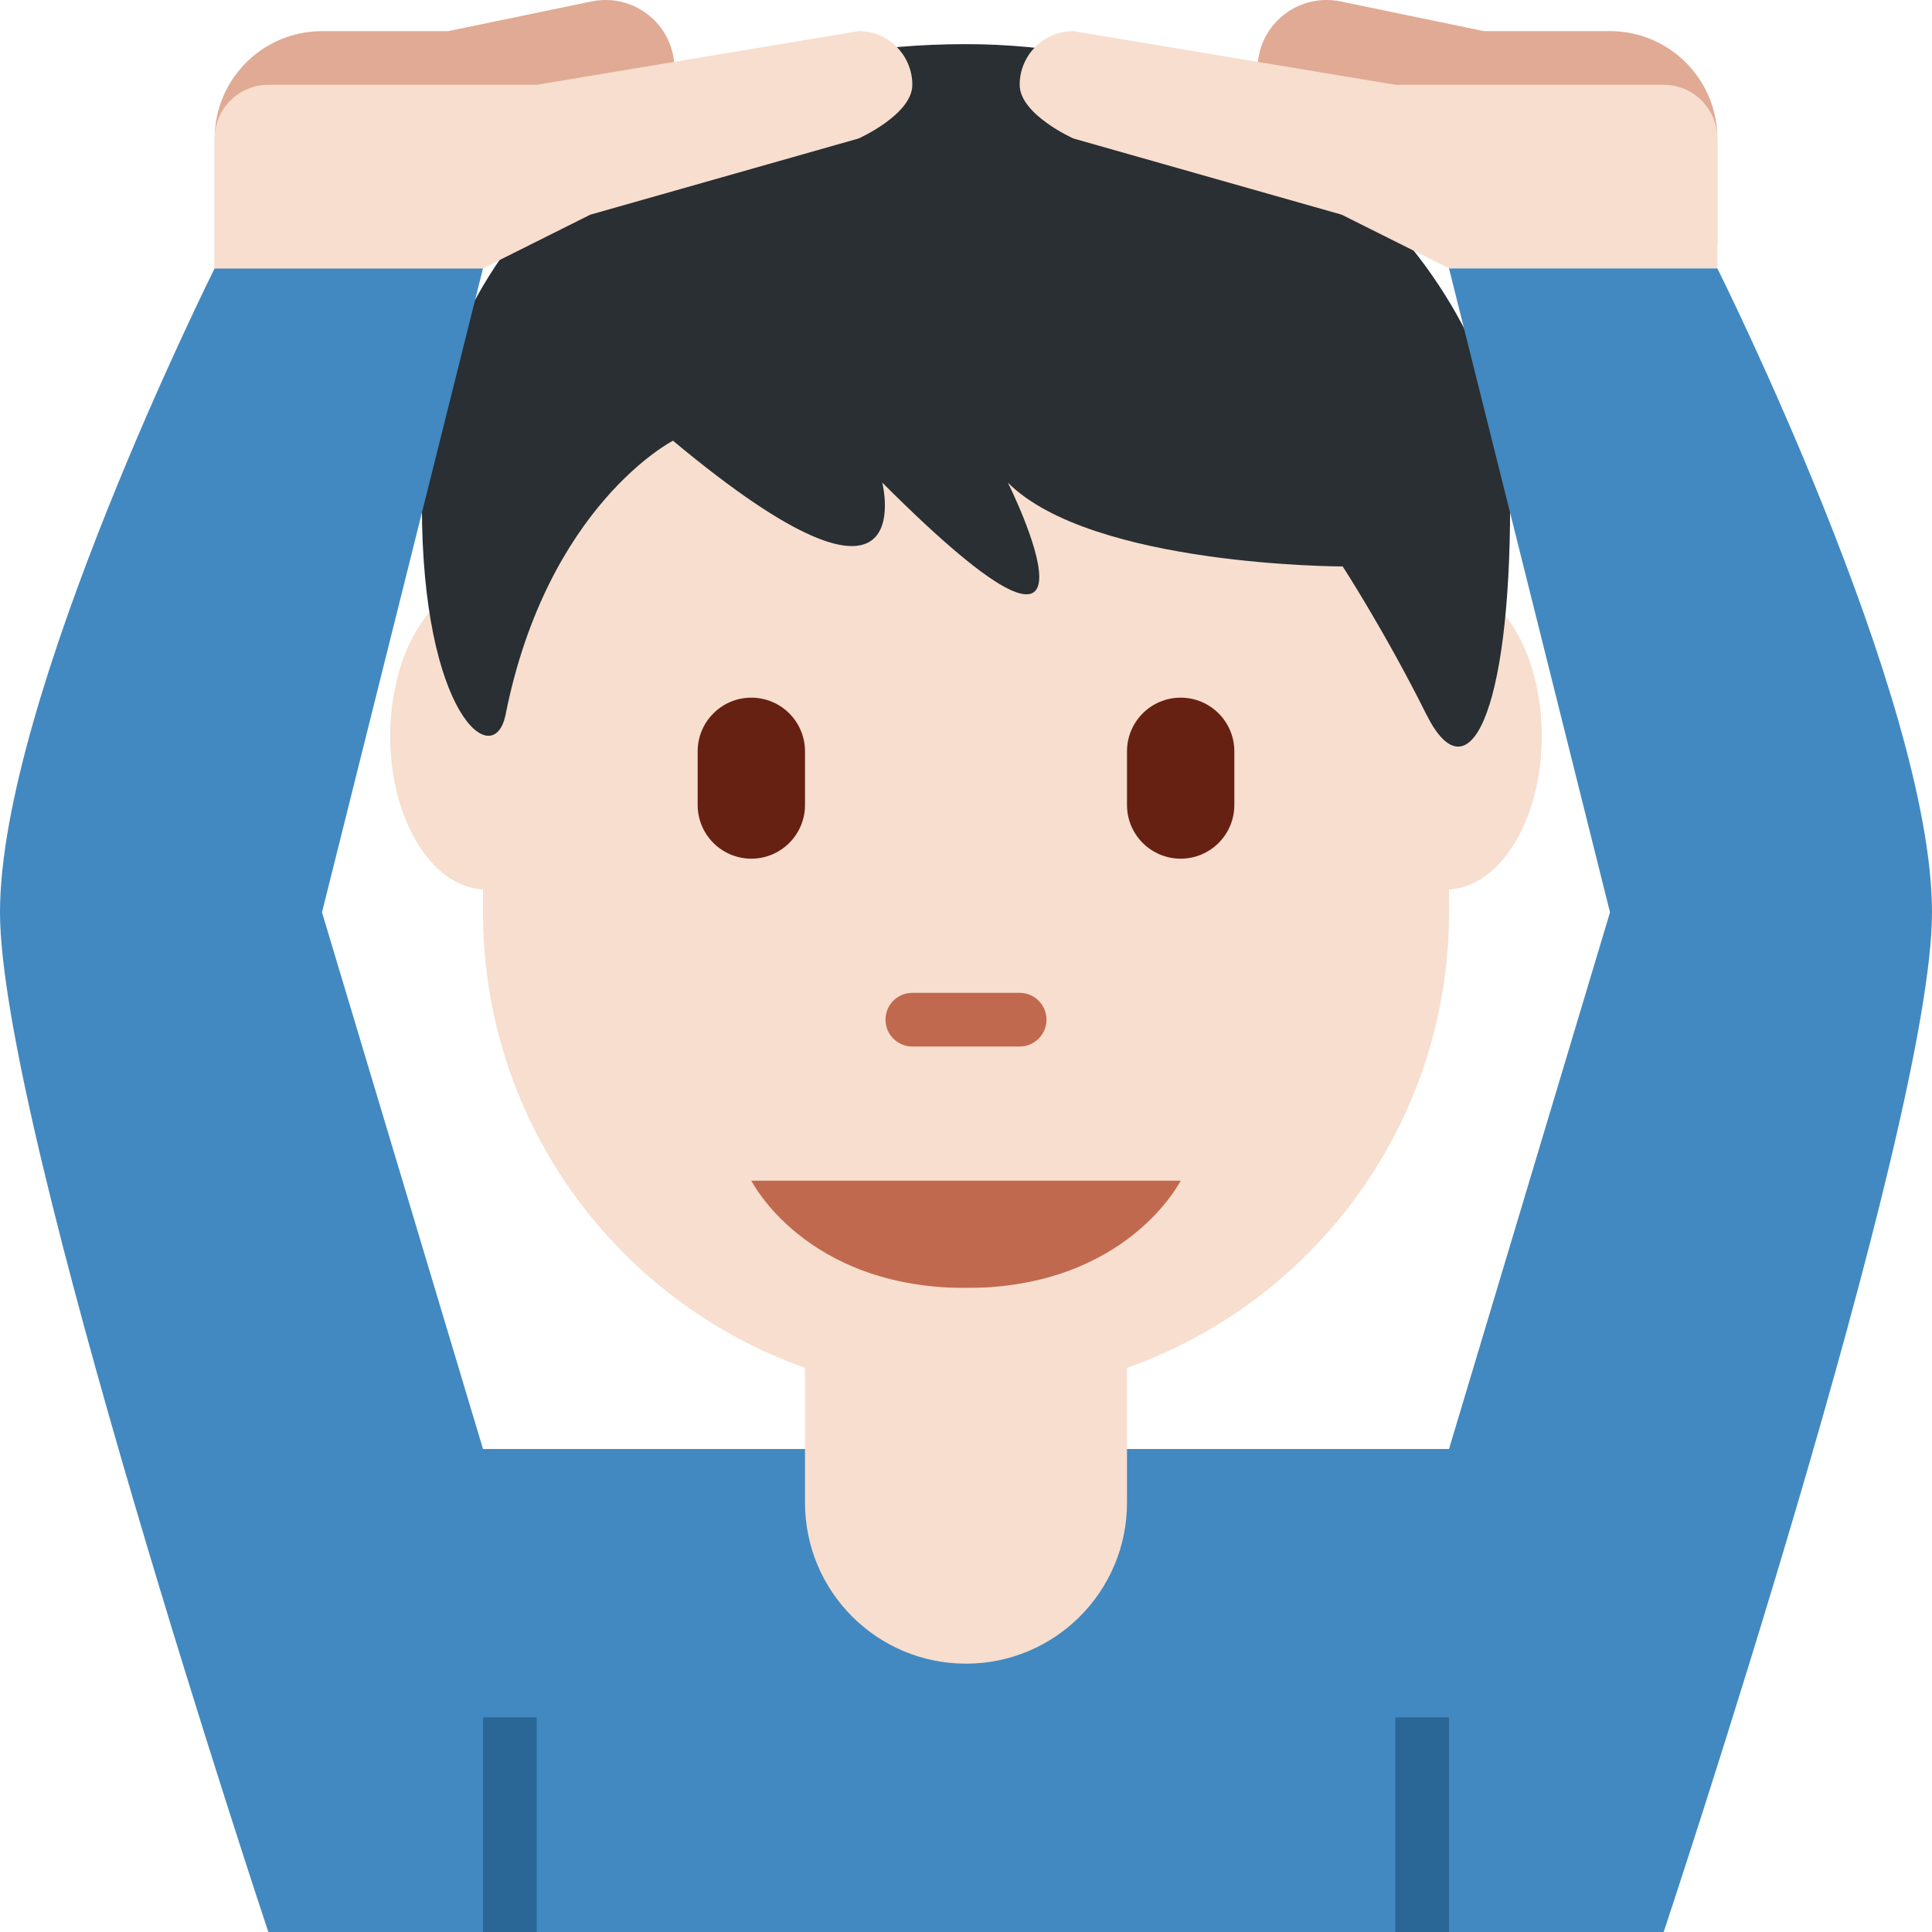 <?xml version="1.0" encoding="iso-8859-1"?>
<!-- Generator: Adobe Illustrator 19.0.0, SVG Export Plug-In . SVG Version: 6.00 Build 0)  -->
<svg version="1.1" id="Capa_1" xmlns="http://www.w3.org/2000/svg" xmlns:xlink="http://www.w3.org/1999/xlink" x="0px" y="0px"
	 viewBox="0 0 512 512" style="enable-background:new 0 0 512 512;" xml:space="preserve">
<g transform="matrix(1.25 0 0 -1.25 0 45)">
	<path style="fill:#F7DECE;" d="M102.4-31.557V-157.43c0-56.548,45.841-102.388,102.4-102.388s102.4,45.841,102.4,102.388v122.323
		L102.4-31.557z"/>
	<path style="fill:#C1694F;" d="M159.289-214.311H204.8h45.511c0,0-11.378-22.756-45.511-22.756S159.289-214.311,159.289-214.311"/>
	<g>
		<path style="fill:#662113;" d="M159.289-146.044c-6.28,0-11.378,5.097-11.378,11.378v11.378c0,6.28,5.097,11.378,11.378,11.378
			c6.28,0,11.378-5.097,11.378-11.378v-11.378C170.667-140.947,165.569-146.044,159.289-146.044"/>
		<path style="fill:#662113;" d="M250.311-146.044c-6.28,0-11.378,5.097-11.378,11.378v11.378c0,6.28,5.097,11.378,11.378,11.378
			c6.28,0,11.378-5.097,11.378-11.378v-11.378C261.689-140.947,256.591-146.044,250.311-146.044"/>
	</g>
	<path style="fill:#C1694F;" d="M216.178-185.867h-22.756c-3.141,0-5.689,2.548-5.689,5.689c0,3.141,2.548,5.689,5.689,5.689h22.756
		c3.141,0,5.689-2.548,5.689-5.689C221.867-183.317,219.318-185.867,216.178-185.867"/>
	<g>
		<path style="fill:#F7DECE;" d="M123.417-120.048c0-17.977-9.114-32.552-20.344-32.552c-11.241,0-20.344,14.575-20.344,32.552
			s9.102,32.552,20.344,32.552C114.303-87.496,123.417-102.071,123.417-120.048"/>
		<path style="fill:#F7DECE;" d="M326.874-120.048c0-17.977-9.102-32.552-20.344-32.552s-20.344,14.575-20.344,32.552
			s9.102,32.552,20.344,32.552S326.874-102.071,326.874-120.048"/>
	</g>
	<path style="fill:#292F33;" d="M204.8,26.641c-79.86,0-115.359-53.293-115.359-97.713c0-44.408,15.281-56.73,17.749-44.408
		c8.875,44.408,35.487,58.049,35.487,58.049c53.248-44.419,44.373-8.886,44.373-8.886c53.248-53.293,26.624,0,26.624,0
		c17.749-17.772,70.986-17.772,70.986-17.772s8.875-13.631,17.749-31.391c8.875-17.76,17.749,0,17.749,44.408
		C320.159-26.652,275.786,26.641,204.8,26.641"/>
	<path style="fill:#4289C1;" d="M307.2-271.2h-11.378H113.778H102.4c-25.133,0-45.511-20.378-45.511-45.511V-373.6h56.889h182.044
		h56.889v56.889C352.711-291.577,332.333-271.2,307.2-271.2"/>
	<g>
		<path style="fill:#2A6797;" d="M307.2-373.6h-11.378v45.511H307.2V-373.6z"/>
		<path style="fill:#2A6797;" d="M113.778-373.6H102.4v45.511h11.378V-373.6z"/>
	</g>
	<path style="fill:#F7DECE;" d="M170.667-237.067v-45.511c0-18.853,15.281-34.133,34.133-34.133s34.133,15.281,34.133,34.133v45.511
		H170.667z"/>
	<g>
		<path style="fill:#4289C1;" d="M56.889-373.6L102.4-271.2L68.267-157.422L102.4-20.889H45.511c0,0-45.511-91.022-45.511-136.533
			S56.889-373.6,56.889-373.6"/>
		<path style="fill:#4289C1;" d="M352.711-373.6L307.2-271.2l34.133,113.778L307.2-20.889h56.889c0,0,45.511-91.022,45.511-136.533
			S352.711-373.6,352.711-373.6"/>
	</g>
	<path style="fill:#E0AA94;" d="M142.689,24.356c-1.627,7.885-9.352,12.959-17.26,11.343l-30.425-6.303H68.267
		c-12.561,0-22.756-10.183-22.756-22.756V-4.736v-16.156H102.4c0,0,21.606,14.302,22.585,26.681l4.119,0.853h7.43
		c0,0.842-0.33,1.638-0.512,2.469C141.073,12.239,143.963,18.19,142.689,24.356"/>
	<path style="fill:#F7DECE;" d="M193.422,18.022c0,6.28-5.086,11.378-11.378,11.378l-68.267-11.378H56.889
		c-6.292,0-11.378-5.097-11.378-11.378V-20.89H102.4l22.756,11.378l56.889,16.156C182.044,6.645,193.422,11.73,193.422,18.022"/>
	<path style="fill:#E0AA94;" d="M341.333,29.4h-26.738l-30.424,6.303c-7.908,1.605-15.622-3.459-17.26-11.343
		c-1.274-6.167,1.615-12.117,6.668-15.258c-0.193-0.819-0.512-1.615-0.512-2.458h7.43l4.13-0.853
		c1.012-12.163,22.573-21.902,22.573-21.902h56.889v11.378V6.644C364.089,19.205,353.906,29.4,341.333,29.4"/>
	<path style="fill:#F7DECE;" d="M216.178,18.022c0,6.28,5.086,11.378,11.378,11.378l68.267-11.378h56.889
		c6.292,0,11.378-5.097,11.378-11.378V-20.89H307.2L284.444-9.512L227.556,6.645C227.556,6.645,216.178,11.73,216.178,18.022"/>
</g>
<g>
</g>
<g>
</g>
<g>
</g>
<g>
</g>
<g>
</g>
<g>
</g>
<g>
</g>
<g>
</g>
<g>
</g>
<g>
</g>
<g>
</g>
<g>
</g>
<g>
</g>
<g>
</g>
<g>
</g>
</svg>
